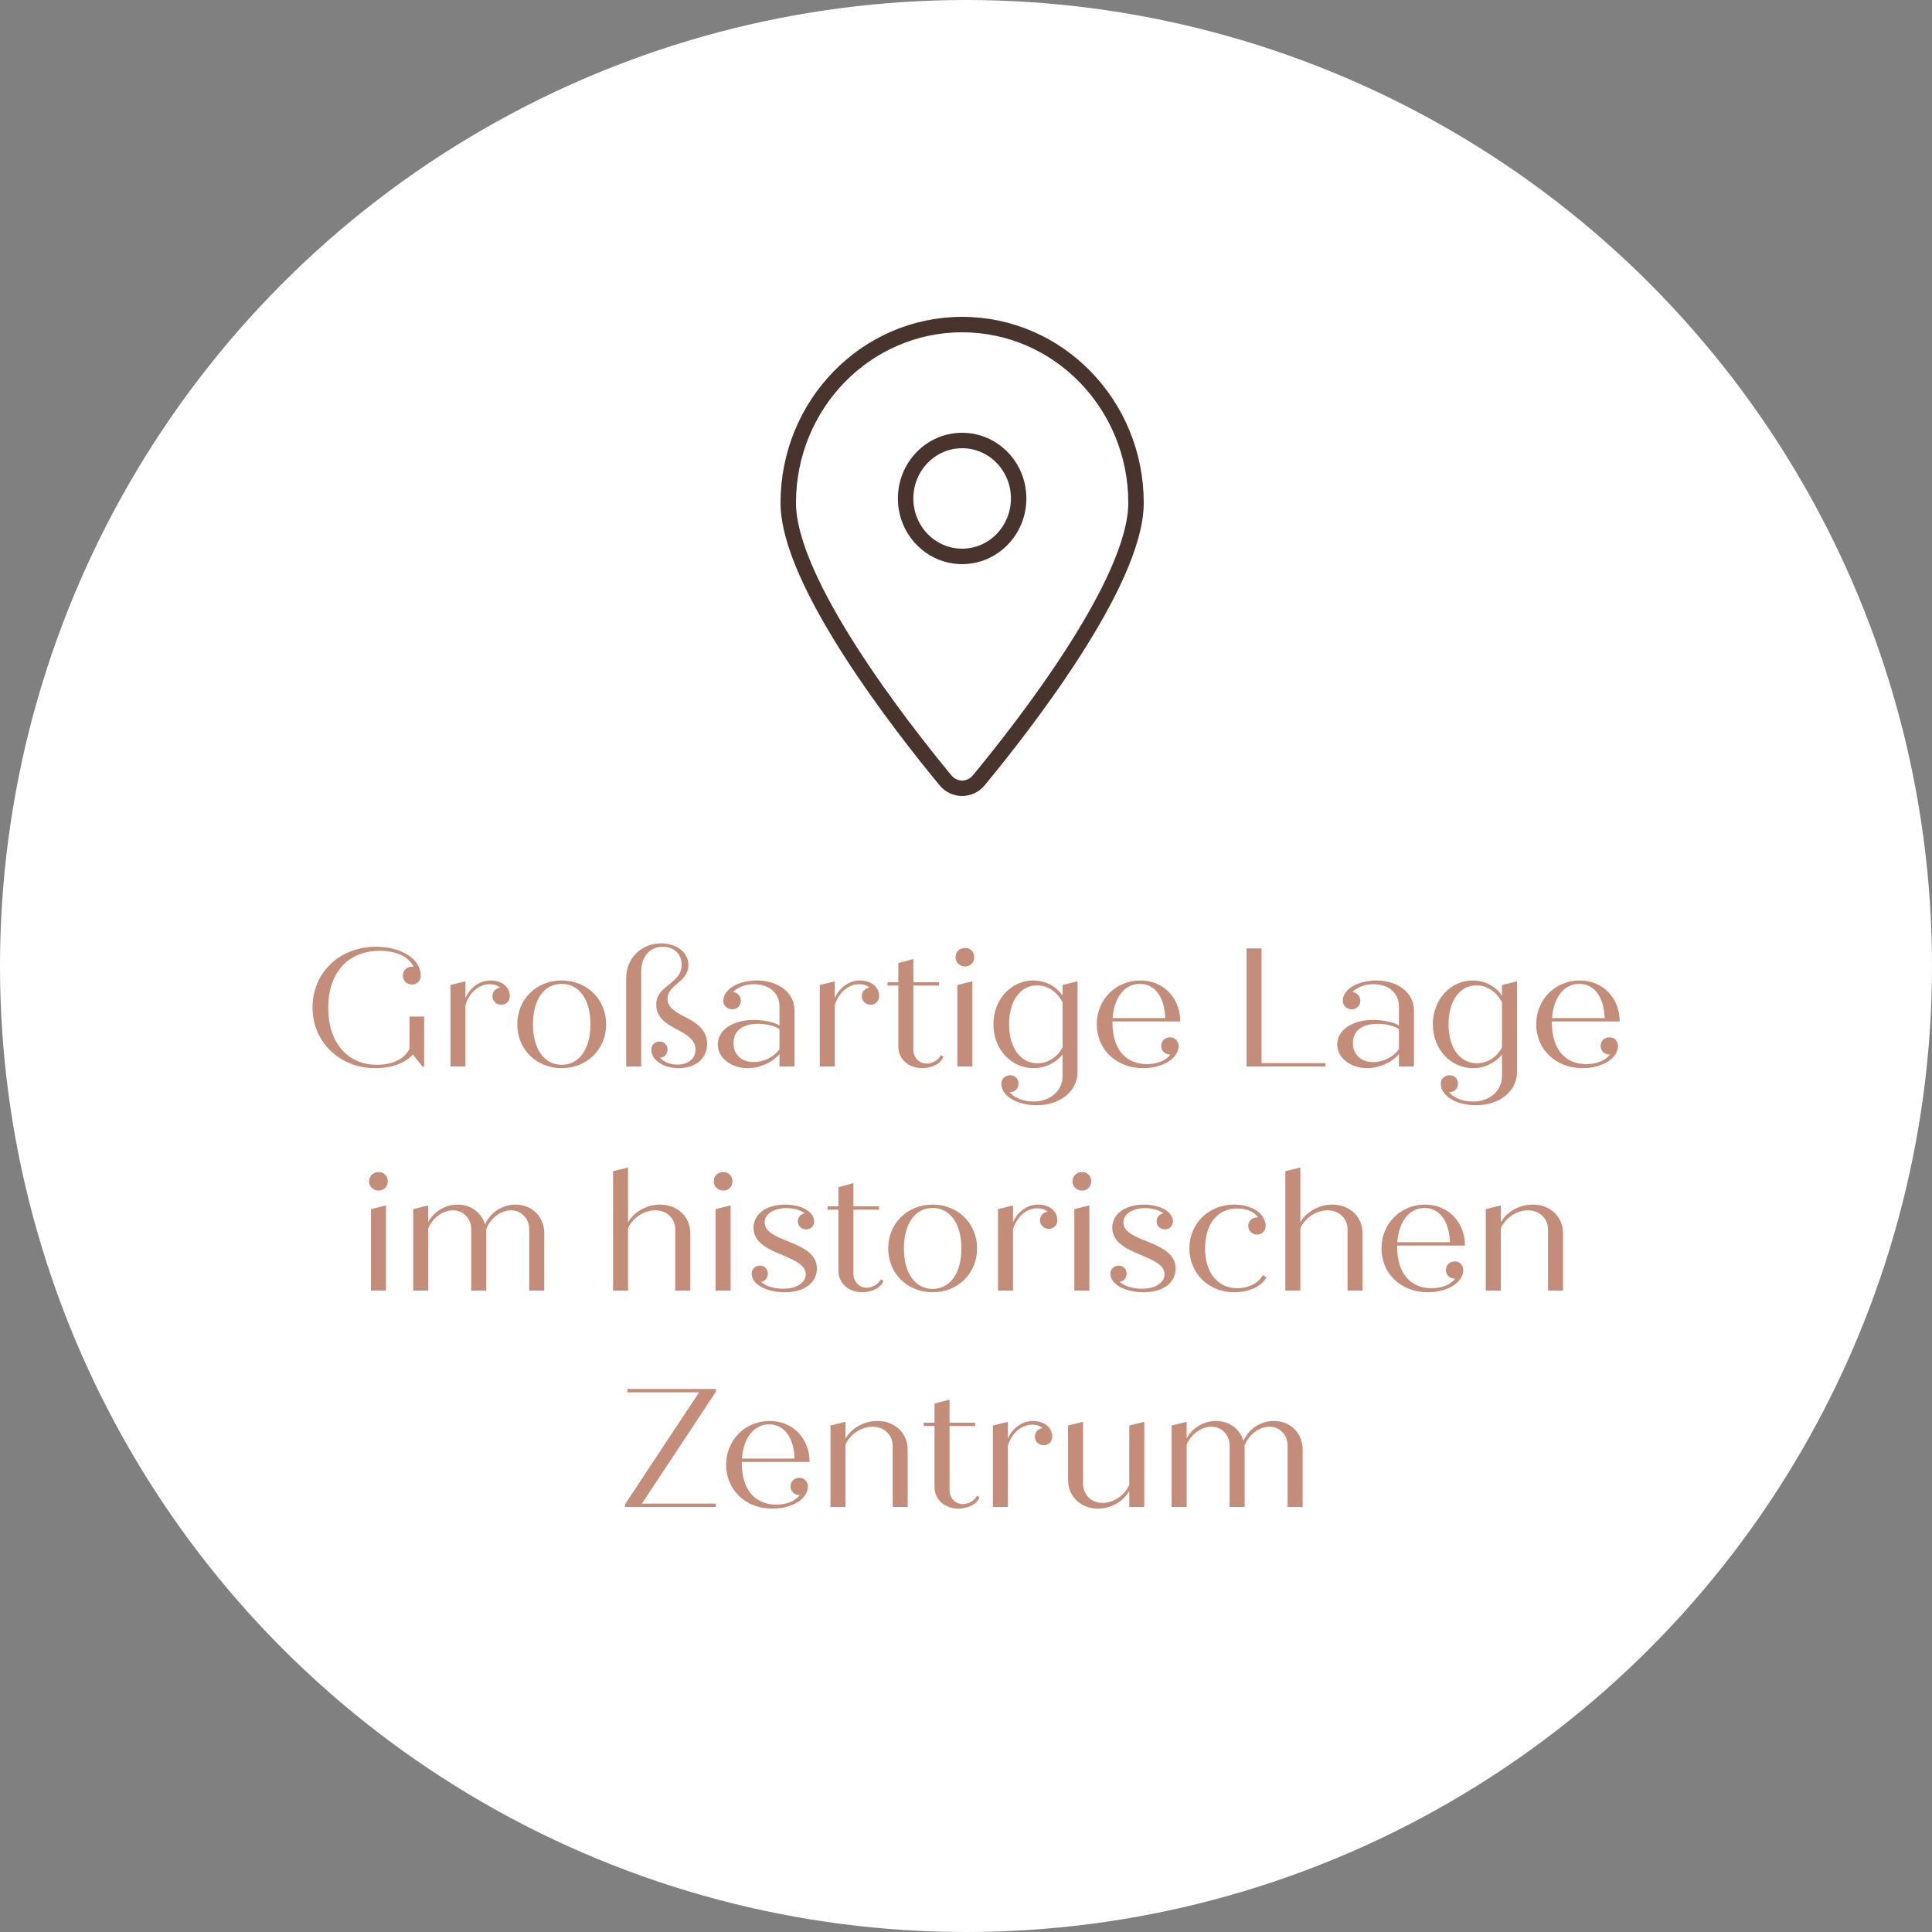 <?xml version="1.0" encoding="UTF-8"?>
<svg xmlns="http://www.w3.org/2000/svg" width="250" height="250" viewBox="0 0 250 250" fill="none">
  <rect x="0" y="0" width="250" height="250" fill="#808080" stroke="none"/>
  <circle cx="125" cy="125" r="125" fill="white"></circle>
  <path opacity="0.84" d="M52.987 131.542H54.885V138H54.667L53.423 136.451C52.529 137.52 50.696 138.218 48.558 138.218C43.954 138.218 40.441 134.836 40.441 130.364C40.441 125.891 43.91 122.509 48.667 122.509C51.94 122.509 54.449 124.102 54.449 126.24C54.449 126.916 53.969 127.396 53.336 127.396C52.638 127.396 52.136 126.916 52.136 126.24C52.136 125.564 52.638 125.084 53.336 125.084C53.401 125.084 53.445 125.084 53.51 125.105C52.921 123.796 51.285 123.033 49.147 123.033C45.001 123.033 42.47 125.891 42.47 130.429C42.47 134.858 44.936 137.782 48.776 137.782C50.849 137.782 52.398 136.996 52.987 135.687V131.542ZM63.481 126.873C64.965 126.873 65.968 127.745 65.968 128.902C65.968 129.535 65.488 130.015 64.877 130.015C64.223 130.015 63.721 129.535 63.721 128.902C63.721 128.313 64.157 127.855 64.725 127.789C64.397 127.527 63.939 127.353 63.394 127.353C61.976 127.353 60.732 128.422 60.23 130.058V138H58.288V127.462L60.23 126.982V129.142C60.841 127.789 62.063 126.873 63.481 126.873ZM72.674 138.218C69.402 138.218 66.936 135.775 66.936 132.545C66.936 129.316 69.402 126.873 72.674 126.873C75.969 126.873 78.434 129.316 78.434 132.545C78.434 135.775 75.969 138.218 72.674 138.218ZM72.674 137.782C74.944 137.782 76.405 135.753 76.405 132.545C76.405 129.338 74.944 127.309 72.674 127.309C70.427 127.309 68.965 129.338 68.965 132.545C68.965 135.753 70.427 137.782 72.674 137.782ZM88.754 131.651C89.933 132.24 91.504 133.178 91.504 135.076C91.504 136.931 90.042 138.218 87.816 138.218C85.809 138.218 84.282 137.149 84.282 135.818C84.282 135.207 84.74 134.771 85.373 134.771C85.94 134.771 86.376 135.207 86.376 135.818C86.376 136.407 85.962 136.844 85.416 136.865C85.896 137.411 86.725 137.76 87.664 137.76C89.06 137.76 89.998 136.975 89.998 135.818C89.998 134.575 88.885 133.898 87.794 133.309C86.376 132.567 84.915 131.782 84.915 129.993C84.915 128.684 85.722 128.095 86.616 127.353C87.489 126.655 88.209 126.022 88.209 124.844C88.209 123.469 87.227 122.509 85.765 122.509C84.085 122.509 82.973 123.796 82.973 125.716V138H81.031V126.545C81.031 123.993 82.995 122.073 85.547 122.073C87.598 122.073 89.082 123.273 89.082 124.887C89.082 126.044 88.318 126.698 87.62 127.287C86.987 127.833 86.376 128.378 86.376 129.229C86.376 130.407 87.424 130.953 88.754 131.651ZM97.94 126.873C100.798 126.873 102.806 128.531 102.806 130.713V138H100.864V136.385C99.969 137.476 98.311 138.218 96.74 138.218C94.602 138.218 92.878 136.887 92.878 135.142C92.878 133.331 94.776 131.978 97.504 131.978C98.769 131.978 100.187 132.262 100.864 132.698V130.211C100.864 128.553 99.576 127.353 97.569 127.353C96.435 127.353 95.409 127.767 94.842 128.378C95.409 128.4 95.867 128.88 95.867 129.491C95.867 130.124 95.387 130.604 94.776 130.604C94.1 130.604 93.598 130.124 93.598 129.491C93.598 128.007 95.562 126.873 97.94 126.873ZM97.525 137.433C98.856 137.433 100.122 136.778 100.864 135.775V133.178C100.318 132.764 99.206 132.48 98.093 132.48C96.042 132.48 94.907 133.44 94.907 134.989C94.907 136.429 95.933 137.433 97.525 137.433ZM111.273 126.873C112.757 126.873 113.76 127.745 113.76 128.902C113.76 129.535 113.28 130.015 112.67 130.015C112.015 130.015 111.513 129.535 111.513 128.902C111.513 128.313 111.95 127.855 112.517 127.789C112.19 127.527 111.731 127.353 111.186 127.353C109.768 127.353 108.524 128.422 108.022 130.058V138H106.08V127.462L108.022 126.982V129.142C108.633 127.789 109.855 126.873 111.273 126.873ZM121.721 136.538L122.07 136.735C121.808 137.585 120.608 138.218 119.321 138.218C117.597 138.218 116.244 137.04 116.244 135.469V127.527H114.848V127.091H116.244V124.625L118.186 124.102V127.091H121.503V127.527H118.186V135.818C118.186 136.844 118.928 137.629 119.91 137.629C120.652 137.629 121.481 137.149 121.721 136.538ZM124.886 125.062C124.166 125.062 123.643 124.538 123.643 123.862C123.643 123.164 124.166 122.662 124.886 122.662C125.563 122.662 126.065 123.164 126.065 123.862C126.065 124.538 125.563 125.062 124.886 125.062ZM123.883 138V127.462L125.825 126.982V138H123.883ZM137.492 127.462L139.433 126.982V138.742C139.433 141.164 137.23 143.018 134.132 143.018C131.601 143.018 129.572 141.818 129.572 140.225C129.572 139.593 130.073 139.135 130.728 139.135C131.339 139.135 131.797 139.593 131.797 140.225C131.797 140.858 131.339 141.316 130.728 141.316H130.641C131.23 142.058 132.386 142.538 133.717 142.538C135.943 142.538 137.492 141.12 137.492 139.265V136.451C136.641 137.52 135.266 138.218 133.739 138.218C130.859 138.218 128.546 135.775 128.546 132.545C128.546 129.316 130.859 126.873 133.695 126.873C135.266 126.873 136.663 127.615 137.492 128.836V127.462ZM134.241 137.585C135.615 137.585 136.815 136.8 137.492 135.535V129.687C136.772 128.313 135.55 127.505 134.175 127.505C132.037 127.505 130.575 129.513 130.575 132.545C130.575 135.6 132.059 137.585 134.241 137.585ZM151.413 134.225C152.024 134.225 152.504 134.705 152.504 135.338C152.504 136.975 150.431 138.218 147.922 138.218C144.409 138.218 141.922 135.753 141.922 132.545C141.922 129.295 144.431 126.873 147.551 126.873C150.605 126.873 152.722 129.185 152.722 132.175H143.951V132.349C143.951 135.709 145.631 137.695 148.402 137.695C149.755 137.695 150.889 137.236 151.456 136.451H151.391C150.758 136.451 150.256 135.993 150.256 135.338C150.256 134.705 150.736 134.225 151.413 134.225ZM147.485 127.309C145.522 127.309 144.147 129.098 143.973 131.738H150.78C150.693 129.033 149.449 127.309 147.485 127.309ZM163.245 137.564H171.514V138H161.303V122.727H163.245V137.564ZM178.098 126.873C180.956 126.873 182.963 128.531 182.963 130.713V138H181.022V136.385C180.127 137.476 178.469 138.218 176.898 138.218C174.76 138.218 173.036 136.887 173.036 135.142C173.036 133.331 174.934 131.978 177.662 131.978C178.927 131.978 180.345 132.262 181.022 132.698V130.211C181.022 128.553 179.734 127.353 177.727 127.353C176.593 127.353 175.567 127.767 175 128.378C175.567 128.4 176.025 128.88 176.025 129.491C176.025 130.124 175.545 130.604 174.934 130.604C174.258 130.604 173.756 130.124 173.756 129.491C173.756 128.007 175.72 126.873 178.098 126.873ZM177.683 137.433C179.014 137.433 180.28 136.778 181.022 135.775V133.178C180.476 132.764 179.363 132.48 178.251 132.48C176.2 132.48 175.065 133.44 175.065 134.989C175.065 136.429 176.091 137.433 177.683 137.433ZM194.355 127.462L196.297 126.982V138.742C196.297 141.164 194.093 143.018 190.995 143.018C188.464 143.018 186.435 141.818 186.435 140.225C186.435 139.593 186.937 139.135 187.592 139.135C188.203 139.135 188.661 139.593 188.661 140.225C188.661 140.858 188.203 141.316 187.592 141.316H187.504C188.093 142.058 189.25 142.538 190.581 142.538C192.806 142.538 194.355 141.12 194.355 139.265V136.451C193.504 137.52 192.13 138.218 190.603 138.218C187.723 138.218 185.41 135.775 185.41 132.545C185.41 129.316 187.723 126.873 190.559 126.873C192.13 126.873 193.526 127.615 194.355 128.836V127.462ZM191.104 137.585C192.479 137.585 193.679 136.8 194.355 135.535V129.687C193.635 128.313 192.413 127.505 191.039 127.505C188.901 127.505 187.439 129.513 187.439 132.545C187.439 135.6 188.923 137.585 191.104 137.585ZM208.276 134.225C208.887 134.225 209.367 134.705 209.367 135.338C209.367 136.975 207.295 138.218 204.785 138.218C201.273 138.218 198.785 135.753 198.785 132.545C198.785 129.295 201.295 126.873 204.415 126.873C207.469 126.873 209.585 129.185 209.585 132.175H200.815V132.349C200.815 135.709 202.495 137.695 205.265 137.695C206.618 137.695 207.753 137.236 208.32 136.451H208.255C207.622 136.451 207.12 135.993 207.12 135.338C207.12 134.705 207.6 134.225 208.276 134.225ZM204.349 127.309C202.385 127.309 201.011 129.098 200.836 131.738H207.644C207.556 129.033 206.313 127.309 204.349 127.309ZM49.006 154.062C48.286 154.062 47.762 153.538 47.762 152.862C47.762 152.164 48.286 151.662 49.006 151.662C49.682 151.662 50.184 152.164 50.184 152.862C50.184 153.538 49.682 154.062 49.006 154.062ZM48.002 167V156.462L49.944 155.982V167H48.002ZM66.717 155.873C68.855 155.873 70.426 157.465 70.426 159.582V167H68.484V159.102C68.484 157.684 67.48 156.615 66.128 156.615C64.775 156.615 63.444 157.662 62.898 159.08C62.92 159.255 62.92 159.407 62.92 159.582V167H60.978V159.102C60.978 157.684 59.975 156.615 58.622 156.615C57.291 156.615 56.004 157.575 55.415 158.927V167H53.473V156.462L55.415 155.982V158.12C56.135 156.789 57.597 155.873 59.211 155.873C60.957 155.873 62.309 156.92 62.768 158.447C63.4 156.942 64.971 155.873 66.717 155.873ZM85.395 155.873C87.686 155.873 89.322 157.465 89.322 159.582V167H87.38V159.102C87.38 157.684 86.311 156.615 84.784 156.615C83.344 156.615 81.904 157.553 81.271 158.927V167H79.329V151.553L81.271 151.073V158.164C82.035 156.833 83.649 155.873 85.395 155.873ZM93.602 154.062C92.882 154.062 92.358 153.538 92.358 152.862C92.358 152.164 92.882 151.662 93.602 151.662C94.278 151.662 94.78 152.164 94.78 152.862C94.78 153.538 94.278 154.062 93.602 154.062ZM92.598 167V156.462L94.54 155.982V167H92.598ZM102.04 160.651C103.72 161.349 105.705 162.156 105.705 164.142C105.705 165.953 104.135 167.218 101.538 167.218C99.182 167.218 97.262 166.193 97.262 164.818C97.262 164.207 97.72 163.771 98.353 163.771C98.942 163.771 99.356 164.207 99.356 164.818C99.356 165.385 98.986 165.822 98.462 165.865C99.051 166.411 100.12 166.76 101.342 166.76C103.109 166.76 104.265 165.975 104.265 164.884C104.265 163.705 102.869 163.095 101.211 162.396C99.618 161.72 97.502 160.869 97.502 158.884C97.502 157.073 99.204 155.873 101.604 155.873C103.676 155.873 105.269 156.767 105.356 157.967V158.033C105.356 158.644 104.92 159.08 104.331 159.08C103.698 159.08 103.24 158.644 103.24 158.033C103.24 157.487 103.611 157.095 104.135 157.007C103.611 156.593 102.76 156.331 101.756 156.331C100.12 156.331 98.942 157.095 98.942 158.185C98.942 159.385 100.382 159.996 102.04 160.651ZM113.965 165.538L114.314 165.735C114.052 166.585 112.852 167.218 111.565 167.218C109.841 167.218 108.489 166.04 108.489 164.469V156.527H107.092V156.091H108.489V153.625L110.43 153.102V156.091H113.747V156.527H110.43V164.818C110.43 165.844 111.172 166.629 112.154 166.629C112.896 166.629 113.725 166.149 113.965 165.538ZM120.674 167.218C117.402 167.218 114.936 164.775 114.936 161.545C114.936 158.316 117.402 155.873 120.674 155.873C123.969 155.873 126.434 158.316 126.434 161.545C126.434 164.775 123.969 167.218 120.674 167.218ZM120.674 166.782C122.944 166.782 124.405 164.753 124.405 161.545C124.405 158.338 122.944 156.309 120.674 156.309C118.427 156.309 116.965 158.338 116.965 161.545C116.965 164.753 118.427 166.782 120.674 166.782ZM134.333 155.873C135.817 155.873 136.82 156.745 136.82 157.902C136.82 158.535 136.34 159.015 135.73 159.015C135.075 159.015 134.573 158.535 134.573 157.902C134.573 157.313 135.01 156.855 135.577 156.789C135.25 156.527 134.791 156.353 134.246 156.353C132.828 156.353 131.584 157.422 131.082 159.058V167H129.14V156.462L131.082 155.982V158.142C131.693 156.789 132.915 155.873 134.333 155.873ZM140.025 154.062C139.305 154.062 138.782 153.538 138.782 152.862C138.782 152.164 139.305 151.662 140.025 151.662C140.702 151.662 141.203 152.164 141.203 152.862C141.203 153.538 140.702 154.062 140.025 154.062ZM139.022 167V156.462L140.963 155.982V167H139.022ZM148.463 160.651C150.143 161.349 152.129 162.156 152.129 164.142C152.129 165.953 150.558 167.218 147.962 167.218C145.605 167.218 143.685 166.193 143.685 164.818C143.685 164.207 144.143 163.771 144.776 163.771C145.365 163.771 145.78 164.207 145.78 164.818C145.78 165.385 145.409 165.822 144.885 165.865C145.474 166.411 146.543 166.76 147.765 166.76C149.532 166.76 150.689 165.975 150.689 164.884C150.689 163.705 149.292 163.095 147.634 162.396C146.042 161.72 143.925 160.869 143.925 158.884C143.925 157.073 145.627 155.873 148.027 155.873C150.1 155.873 151.692 156.767 151.78 157.967V158.033C151.78 158.644 151.343 159.08 150.754 159.08C150.122 159.08 149.663 158.644 149.663 158.033C149.663 157.487 150.034 157.095 150.558 157.007C150.034 156.593 149.183 156.331 148.18 156.331C146.543 156.331 145.365 157.095 145.365 158.185C145.365 159.385 146.805 159.996 148.463 160.651ZM163.42 164.993L163.878 165.276C163.311 166.389 161.718 167.218 159.733 167.218C156.329 167.218 153.907 164.709 153.907 161.545C153.907 158.316 156.395 155.873 159.711 155.873C162.002 155.873 163.769 157.029 163.769 158.644C163.769 159.276 163.311 159.756 162.678 159.756C162.024 159.756 161.522 159.276 161.522 158.644C161.522 157.989 162.024 157.531 162.678 157.531H162.787C162.307 156.811 161.325 156.375 160.125 156.375C157.529 156.375 155.936 158.404 155.936 161.545C155.936 164.687 157.573 166.695 160.104 166.695C161.544 166.695 162.875 166.018 163.42 164.993ZM172.387 155.873C174.678 155.873 176.314 157.465 176.314 159.582V167H174.373V159.102C174.373 157.684 173.303 156.615 171.776 156.615C170.336 156.615 168.896 157.553 168.263 158.927V167H166.322V151.553L168.263 151.073V158.164C169.027 156.833 170.642 155.873 172.387 155.873ZM188.253 163.225C188.864 163.225 189.344 163.705 189.344 164.338C189.344 165.975 187.271 167.218 184.762 167.218C181.249 167.218 178.762 164.753 178.762 161.545C178.762 158.295 181.271 155.873 184.391 155.873C187.446 155.873 189.562 158.185 189.562 161.175H180.791V161.349C180.791 164.709 182.471 166.695 185.242 166.695C186.595 166.695 187.729 166.236 188.297 165.451H188.231C187.598 165.451 187.097 164.993 187.097 164.338C187.097 163.705 187.577 163.225 188.253 163.225ZM184.326 156.309C182.362 156.309 180.988 158.098 180.813 160.738H187.62C187.533 158.033 186.289 156.309 184.326 156.309ZM198.35 155.873C200.62 155.873 202.256 157.465 202.256 159.582V167H200.314V159.102C200.314 157.684 199.223 156.615 197.718 156.615C196.278 156.615 194.838 157.553 194.205 158.927V167H192.263V156.462L194.205 155.982V158.164C194.969 156.811 196.583 155.873 198.35 155.873ZM92.641 179.727V180.076L83.063 194.564H92.62V195H80.882V194.651L90.46 180.164H81.187V179.727H92.641ZM103.45 191.225C104.061 191.225 104.541 191.705 104.541 192.338C104.541 193.975 102.468 195.218 99.959 195.218C96.447 195.218 93.959 192.753 93.959 189.545C93.959 186.295 96.468 183.873 99.588 183.873C102.643 183.873 104.759 186.185 104.759 189.175H95.988V189.349C95.988 192.709 97.668 194.695 100.439 194.695C101.792 194.695 102.927 194.236 103.494 193.451H103.428C102.796 193.451 102.294 192.993 102.294 192.338C102.294 191.705 102.774 191.225 103.45 191.225ZM99.523 184.309C97.559 184.309 96.185 186.098 96.01 188.738H102.817C102.73 186.033 101.487 184.309 99.523 184.309ZM113.548 183.873C115.817 183.873 117.453 185.465 117.453 187.582V195H115.511V187.102C115.511 185.684 114.42 184.615 112.915 184.615C111.475 184.615 110.035 185.553 109.402 186.927V195H107.46V184.462L109.402 183.982V186.164C110.166 184.811 111.78 183.873 113.548 183.873ZM126.403 193.538L126.752 193.735C126.49 194.585 125.29 195.218 124.003 195.218C122.279 195.218 120.927 194.04 120.927 192.469V184.527H119.53V184.091H120.927V181.625L122.869 181.102V184.091H126.185V184.527H122.869V192.818C122.869 193.844 123.61 194.629 124.592 194.629C125.334 194.629 126.163 194.149 126.403 193.538ZM133.673 183.873C135.156 183.873 136.16 184.745 136.16 185.902C136.16 186.535 135.68 187.015 135.069 187.015C134.414 187.015 133.913 186.535 133.913 185.902C133.913 185.313 134.349 184.855 134.916 184.789C134.589 184.527 134.131 184.353 133.585 184.353C132.167 184.353 130.924 185.422 130.422 187.058V195H128.48V184.462L130.422 183.982V186.142C131.033 184.789 132.254 183.873 133.673 183.873ZM146.127 184.462L148.069 183.982V195H146.127V192.927C145.364 194.28 143.793 195.218 142.069 195.218C139.844 195.218 138.207 193.625 138.207 191.509V184.462L140.149 183.982V191.989C140.149 193.407 141.197 194.476 142.68 194.476C144.077 194.476 145.495 193.538 146.127 192.142V184.462ZM164.853 183.873C166.991 183.873 168.562 185.465 168.562 187.582V195H166.62V187.102C166.62 185.684 165.616 184.615 164.263 184.615C162.911 184.615 161.58 185.662 161.034 187.08C161.056 187.255 161.056 187.407 161.056 187.582V195H159.114V187.102C159.114 185.684 158.111 184.615 156.758 184.615C155.427 184.615 154.14 185.575 153.551 186.927V195H151.609V184.462L153.551 183.982V186.12C154.271 184.789 155.733 183.873 157.347 183.873C159.093 183.873 160.445 184.92 160.903 186.447C161.536 184.942 163.107 183.873 164.853 183.873Z" fill="#B87861"></path>
  <path d="M124.5 42C112.074 42 102 52.328 102 65.071C102 75.371 116.705 94.149 122.34 100.964C122.604 101.288 122.934 101.549 123.308 101.728C123.681 101.907 124.088 102 124.5 102C124.912 102 125.319 101.907 125.692 101.728C126.066 101.549 126.396 101.288 126.66 100.964C132.295 94.149 147 75.374 147 65.071C147 52.328 136.926 42 124.5 42ZM124.5 71.999C120.46 71.999 117.187 68.64 117.187 64.499C117.187 60.356 120.463 57 124.5 57C128.537 57 131.813 60.356 131.813 64.499C131.813 68.64 128.537 71.999 124.5 71.999Z" stroke="#49342D" stroke-width="2"></path>
</svg>
